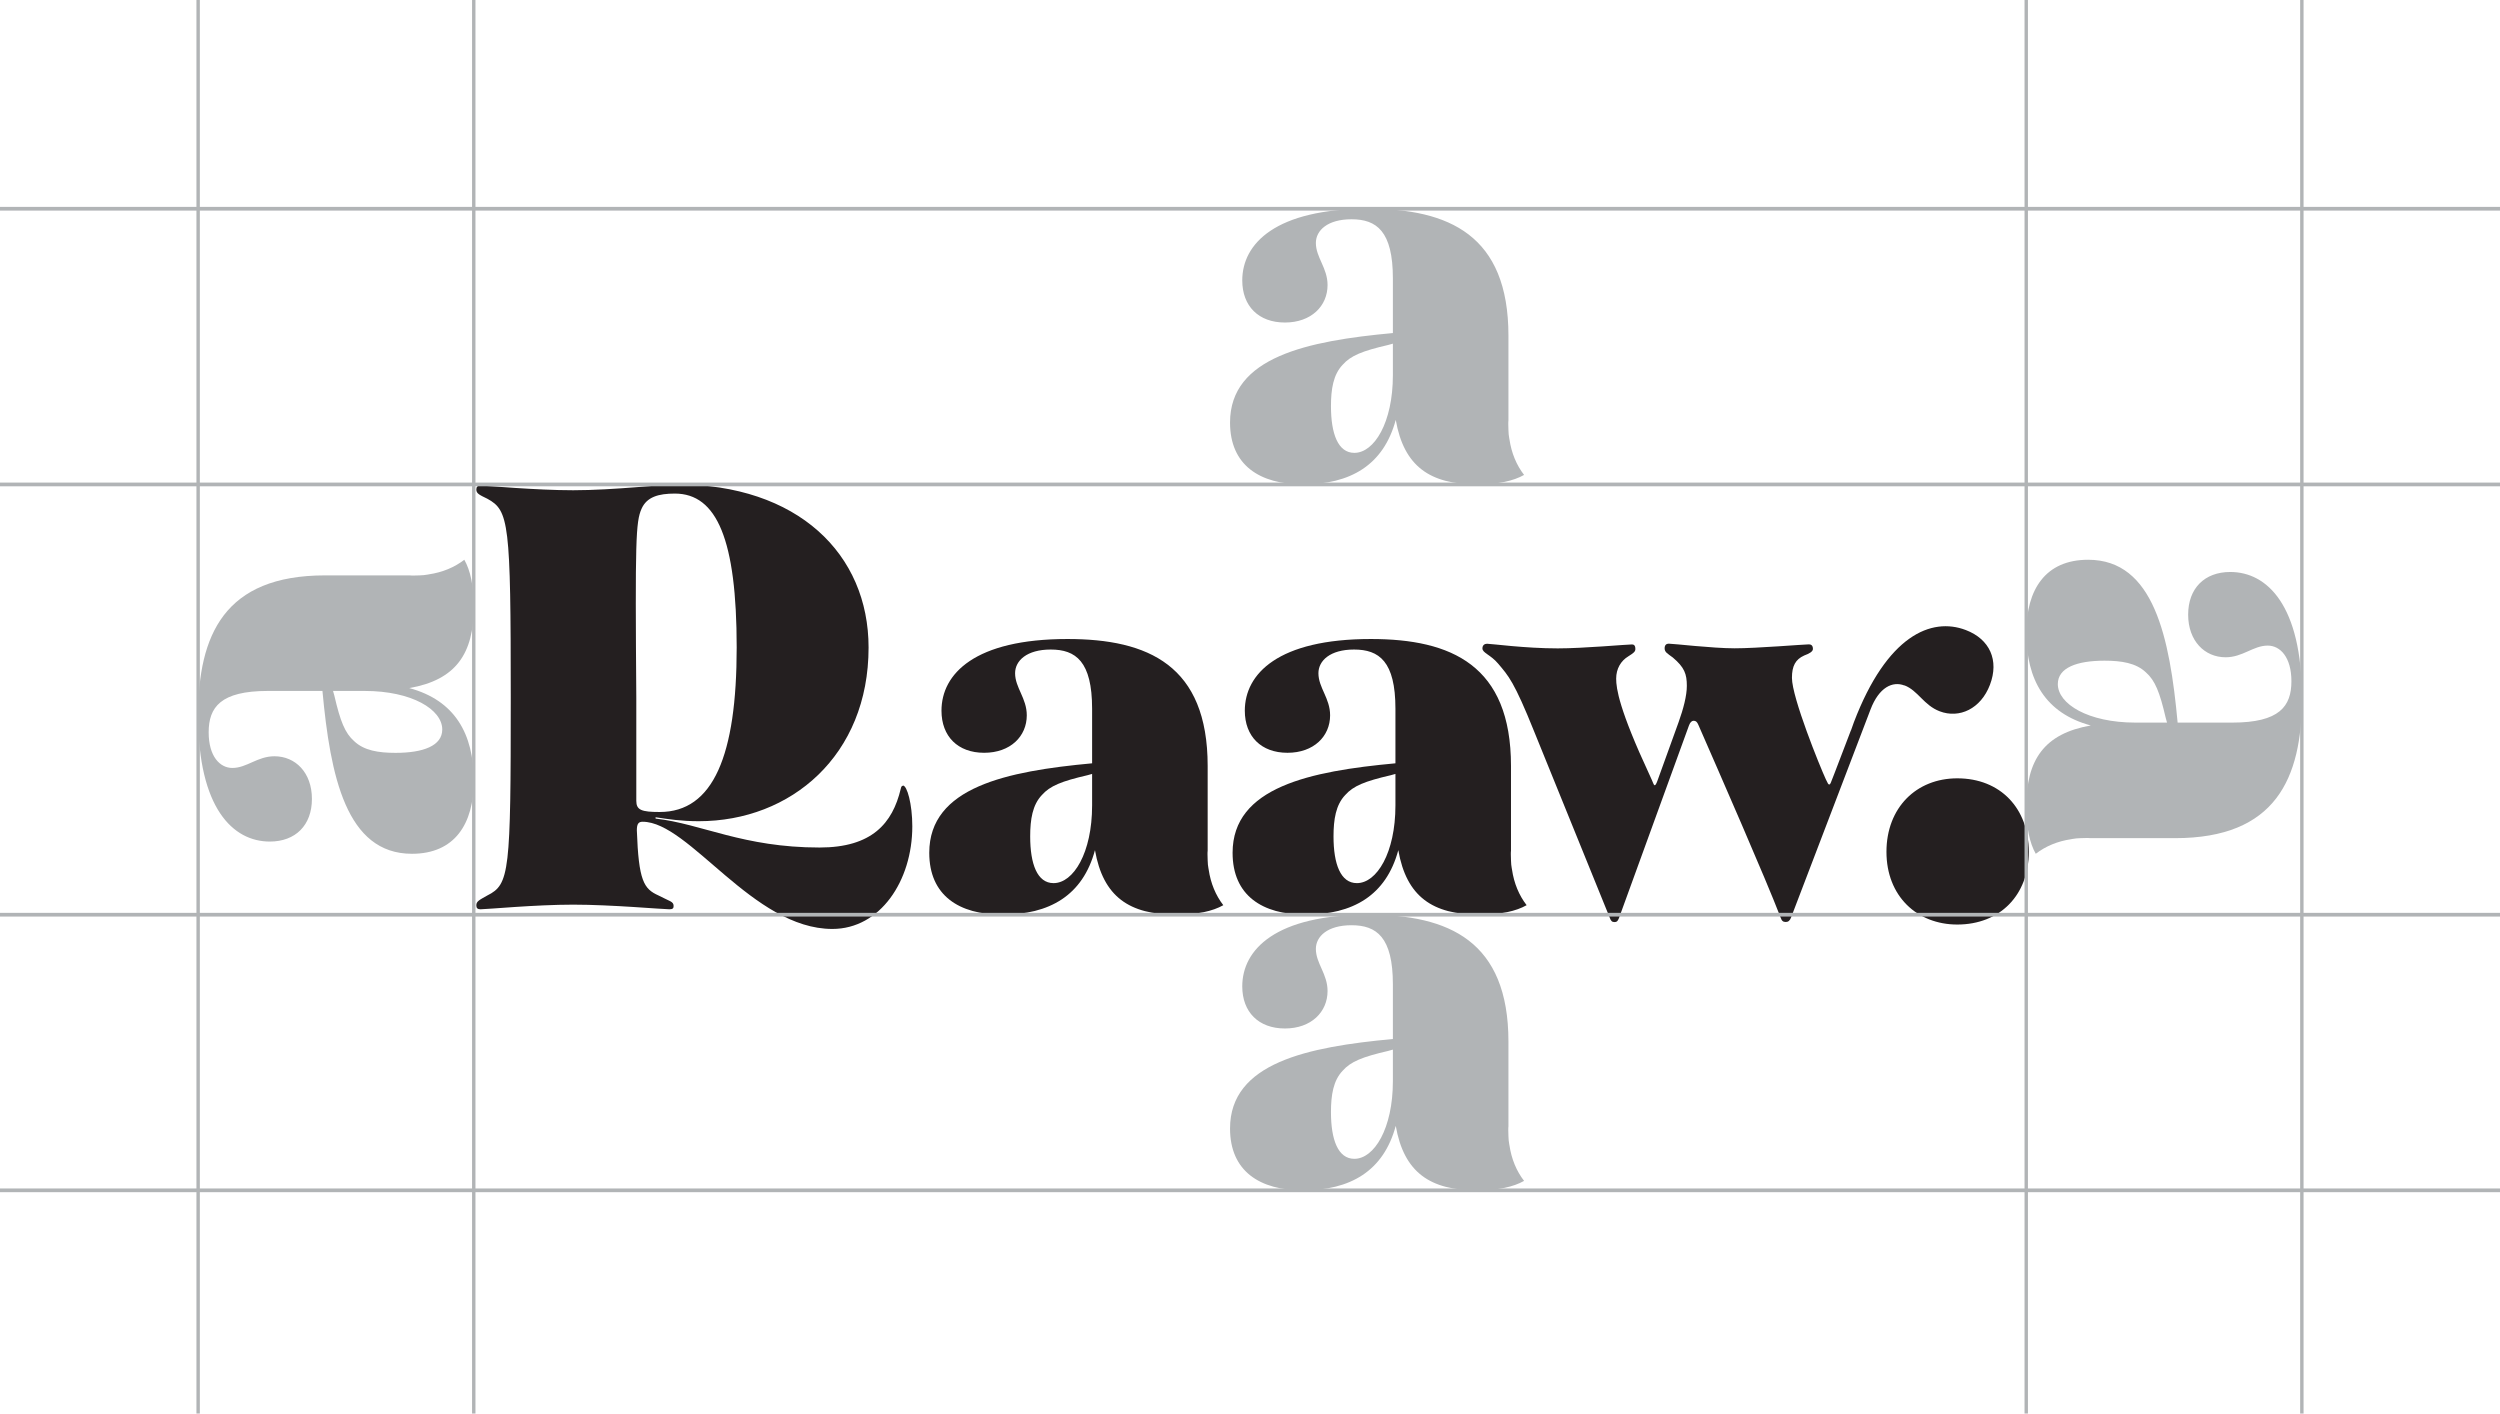 <?xml version="1.0" encoding="UTF-8"?>
<svg id="Layer_2" data-name="Layer 2" xmlns="http://www.w3.org/2000/svg" viewBox="0 0 323 182.63">
  <defs>
    <style>
      .cls-1 {
        fill: #b1b4b6;
      }

      .cls-2 {
        fill: #241f20;
      }

      .cls-3 {
        stroke-width: .44px;
      }

      .cls-3, .cls-4 {
        fill: none;
        stroke: #b1b4b6;
        stroke-miterlimit: 10;
      }

      .cls-4 {
        stroke-width: .48px;
      }
    </style>
  </defs>
  <g id="Layer_1-2" data-name="Layer 1">
    <g>
      <path class="cls-1" d="m194.89,146.78c0-.25-.02-.51-.02-.78,0-.16,0-.32.02-.48m.13,2.46c0-.05-.02-.12-.03-.17-.06-.3-.09-.64-.1-1.03v-12.2c0-13-7.69-16.4-18.11-16.4-11.98,0-16.28,4.5-16.28,9.26,0,3.32,2.11,5.44,5.51,5.44s5.51-2.13,5.51-4.84c0-2.21-1.51-3.57-1.51-5.44,0-1.62,1.51-3.06,4.6-3.06,3.24,0,5.35,1.53,5.35,7.65v7.05c-11.01,1.02-21.04,3.07-21.04,11.56,0,5.52,3.84,7.99,9.42,7.99,6.11,0,10.41-2.47,11.99-8.33,1.05,6.03,4.45,8.33,10.48,8.33,2.76,0,4.72-.44,6.1-1.22-.98-1.27-1.63-2.82-1.89-4.6Zm-15.06-8.29c0,6.12-2.41,10.03-4.98,10.03-2.11,0-3.02-2.47-3.02-6.03,0-2.21.3-4.08,1.51-5.35,1.05-1.19,2.56-1.79,5.88-2.56l.61-.17v4.08Z"/>
      <path class="cls-1" d="m194.89,55.57c0-.25-.02-.51-.02-.78,0-.16,0-.32.02-.48m.13,2.46c0-.05-.02-.12-.03-.17-.06-.3-.09-.64-.1-1.03v-12.2c0-13-7.69-16.4-18.11-16.4-11.98,0-16.28,4.5-16.28,9.26,0,3.32,2.11,5.44,5.51,5.44s5.51-2.13,5.51-4.84c0-2.21-1.51-3.57-1.51-5.44,0-1.62,1.51-3.06,4.6-3.06,3.24,0,5.35,1.53,5.35,7.65v7.05c-11.01,1.02-21.04,3.07-21.04,11.56,0,5.52,3.84,7.99,9.42,7.99,6.11,0,10.41-2.47,11.99-8.33,1.05,6.03,4.45,8.33,10.48,8.33,2.76,0,4.72-.44,6.1-1.22-.98-1.27-1.63-2.82-1.89-4.6Zm-15.06-8.29c0,6.12-2.41,10.03-4.98,10.03-2.11,0-3.02-2.47-3.02-6.03,0-2.21.3-4.08,1.51-5.35,1.05-1.19,2.56-1.79,5.88-2.56l.61-.17v4.08Z"/>
      <path class="cls-1" d="m268.81,108.29c.25,0,.51-.02.78-.02.16,0,.32,0,.48.02m-2.46.13c.05,0,.12-.02.17-.03.3-.06.64-.09,1.03-.1h12.2c13,0,16.4-7.69,16.4-18.11,0-11.98-4.5-16.28-9.26-16.28-3.32,0-5.44,2.11-5.44,5.51s2.13,5.51,4.84,5.51c2.21,0,3.57-1.51,5.44-1.51,1.62,0,3.06,1.51,3.06,4.6,0,3.24-1.53,5.35-7.65,5.35h-7.05c-1.02-11.01-3.07-21.04-11.56-21.04-5.52,0-7.99,3.84-7.99,9.42,0,6.11,2.47,10.41,8.33,11.99-6.03,1.05-8.33,4.45-8.33,10.48,0,2.76.44,4.72,1.22,6.1,1.27-.98,2.82-1.63,4.6-1.89Zm8.29-15.06c-6.12,0-10.03-2.41-10.03-4.98,0-2.11,2.47-3.02,6.03-3.02,2.21,0,4.08.3,5.35,1.51,1.19,1.05,1.79,2.56,2.56,5.88l.17.61h-4.08Z"/>
      <path class="cls-1" d="m54.2,74.34c-.25,0-.51.02-.78.02-.16,0-.32,0-.48-.02m2.46-.13c-.05,0-.12.02-.17.03-.3.06-.64.09-1.03.1h-12.2c-13,0-16.4,7.69-16.4,18.11,0,11.98,4.5,16.28,9.26,16.28,3.32,0,5.44-2.11,5.44-5.51s-2.13-5.51-4.84-5.51c-2.21,0-3.57,1.51-5.44,1.51-1.62,0-3.06-1.51-3.06-4.6,0-3.24,1.53-5.35,7.65-5.35h7.05c1.02,11.01,3.07,21.04,11.56,21.04,5.52,0,7.99-3.84,7.99-9.42,0-6.11-2.47-10.41-8.33-11.99,6.03-1.05,8.33-4.45,8.33-10.48,0-2.76-.44-4.72-1.22-6.1-1.27.98-2.82,1.63-4.6,1.89Zm-8.29,15.06c6.12,0,10.03,2.41,10.03,4.98,0,2.11-2.47,3.02-6.03,3.02-2.21,0-4.08-.3-5.35-1.51-1.19-1.05-1.79-2.56-2.56-5.88l-.17-.61h4.08Z"/>
      <g>
        <path class="cls-2" d="m116.67,101.52c-.15,0-.23.08-.3.42-1.06,4.42-3.7,7.56-10.48,7.56-9.88,0-15.23-3.06-21.19-3.74v-.17c1.66.25,3.32.51,5.58.51,11.91,0,21.94-8.5,21.94-22.44,0-12.07-9.12-21.08-24.81-21.08-1.74,0-8.14.76-13.35.76-4.9,0-11.16-.6-11.99-.6-.38,0-.53.17-.53.51,0,.51.38.68,1.43,1.19,2.79,1.53,3.02,3.06,3.02,25.67s-.15,24.14-3.02,25.58c-1.06.6-1.43.76-1.43,1.28,0,.34.15.51.53.51.83,0,7.09-.6,11.99-.6s11.61.6,12.44.6c.45,0,.53-.17.53-.43,0-.6-.53-.6-1.96-1.36-1.89-.85-2.56-1.87-2.79-8.42,0-.85.23-1.1.75-1.1,6.03,0,14.25,13.85,24.51,13.85,6.18,0,10.33-6.21,10.33-13.26,0-2.89-.68-5.27-1.21-5.27Zm-34.46,1.95v-13.35c-.15-20.23-.08-22.69.68-24.39.68-1.53,2.19-1.96,4.3-1.96,5.43,0,7.99,5.95,7.99,19.89s-3.02,21.25-9.95,21.25c-2.34,0-3.02-.25-3.02-1.44Z"/>
        <path class="cls-2" d="m156.13,112.19c-.06-.3-.09-.64-.1-1.03,0-.25-.02-.51-.02-.78,0-.16,0-.32.02-.48v-10.94c0-13-7.69-16.4-18.11-16.4-11.98,0-16.28,4.5-16.28,9.26,0,3.32,2.11,5.44,5.51,5.44s5.51-2.13,5.51-4.84c0-2.21-1.51-3.57-1.51-5.44,0-1.62,1.51-3.06,4.6-3.06,3.24,0,5.35,1.53,5.35,7.65v7.05c-11.01,1.02-21.04,3.07-21.04,11.56,0,5.52,3.84,7.99,9.42,7.99,6.11,0,10.41-2.47,11.99-8.33,1.05,6.03,4.45,8.33,10.48,8.33,2.76,0,4.72-.44,6.1-1.22-.98-1.27-1.63-2.82-1.89-4.6,0-.05-.02-.12-.03-.17Zm-15.03-8.12c0,6.12-2.41,10.03-4.98,10.03-2.11,0-3.02-2.47-3.02-6.03,0-2.21.3-4.08,1.51-5.35,1.05-1.19,2.56-1.79,5.88-2.56l.61-.17v4.08Z"/>
        <path class="cls-2" d="m195.32,112.19c-.06-.3-.09-.64-.1-1.03,0-.25-.02-.51-.02-.78,0-.16,0-.32.02-.48v-10.94c0-13-7.69-16.4-18.11-16.4-11.98,0-16.28,4.5-16.28,9.26,0,3.32,2.11,5.44,5.51,5.44s5.51-2.13,5.51-4.84c0-2.21-1.51-3.57-1.51-5.44,0-1.62,1.51-3.06,4.6-3.06,3.24,0,5.35,1.53,5.35,7.65v7.05c-11.01,1.02-21.04,3.07-21.04,11.56,0,5.52,3.84,7.99,9.42,7.99,6.11,0,10.41-2.47,11.99-8.33,1.05,6.03,4.45,8.33,10.48,8.33,2.76,0,4.72-.44,6.1-1.22-.98-1.27-1.63-2.82-1.89-4.6,0-.05-.02-.12-.03-.17Zm-15.03-8.12c0,6.12-2.41,10.03-4.98,10.03-2.11,0-3.02-2.47-3.02-6.03,0-2.21.3-4.08,1.51-5.35,1.05-1.19,2.56-1.79,5.88-2.56l.61-.17v4.08Z"/>
        <path class="cls-2" d="m252.88,100.56c-5.28,0-9.15,3.78-9.15,9.5s3.96,9.39,9.15,9.39c5.49,0,9.24-3.78,9.24-9.39s-3.66-9.5-9.24-9.5Z"/>
        <path class="cls-2" d="m246.06,88.55c1.75.67,2.48,2.56,4.55,3.35,2.54.97,5.31-.32,6.49-3.42,1.21-3.17-.02-5.9-3.12-7.08-4.45-1.7-10.19.71-14.46,11.92-.13.35-.24.69-.37,1.04l-.02.02-2.11,5.52c-.53,1.36-.53,1.45-.68,1.45s-.15-.09-.45-.68c-.75-1.62-4.37-10.54-4.37-13.09,0-1.53.45-2.38,1.58-2.89.68-.25,1.13-.51,1.13-.85,0-.51-.3-.59-.53-.59-.6,0-6.71.51-9.58.51s-7.92-.6-8.52-.6c-.3,0-.53.17-.53.6,0,.51.38.68,1.06,1.19,1.51,1.28,1.81,2.13,1.81,3.66,0,1.28-.45,2.98-1.06,4.68l-2.64,7.31c-.15.43-.3.85-.45.85s-.15-.25-.68-1.36c-3.92-8.42-4.3-11.13-4.3-12.41s.6-2.3,1.58-2.89c.68-.43.9-.6.9-.94,0-.51-.23-.59-.45-.59-.68,0-6.26.51-9.58.51-4.22,0-8.6-.6-9.13-.6-.3,0-.6.17-.6.6,0,.6,1.05.8,2.04,1.98,1.33,1.58,2.04,2.27,4.67,8.82l9.73,23.97c.15.43.3.59.6.59.38,0,.45-.17.6-.51l9.05-24.9c.15-.42.38-.6.6-.6.3,0,.45.17.6.51,2.79,6.38,8.67,19.8,10.63,24.9.15.43.3.59.68.59.3,0,.53-.17.68-.59l10.26-26.86c1.1-2.89,2.86-3.69,4.37-3.11Z"/>
      </g>
      <line class="cls-4" y1="62.59" x2="323" y2="62.59"/>
      <line class="cls-4" y1="153.79" x2="323" y2="153.79"/>
      <line class="cls-4" y1="26.97" x2="323" y2="26.97"/>
      <line class="cls-4" y1="118.18" x2="323" y2="118.18"/>
      <line class="cls-3" x1="61.21" x2="61.21" y2="182.63"/>
      <line class="cls-3" x1="25.6" x2="25.6" y2="182.63"/>
      <line class="cls-3" x1="297.4" x2="297.4" y2="182.63"/>
      <line class="cls-3" x1="261.79" x2="261.79" y2="182.63"/>
    </g>
  </g>
</svg>